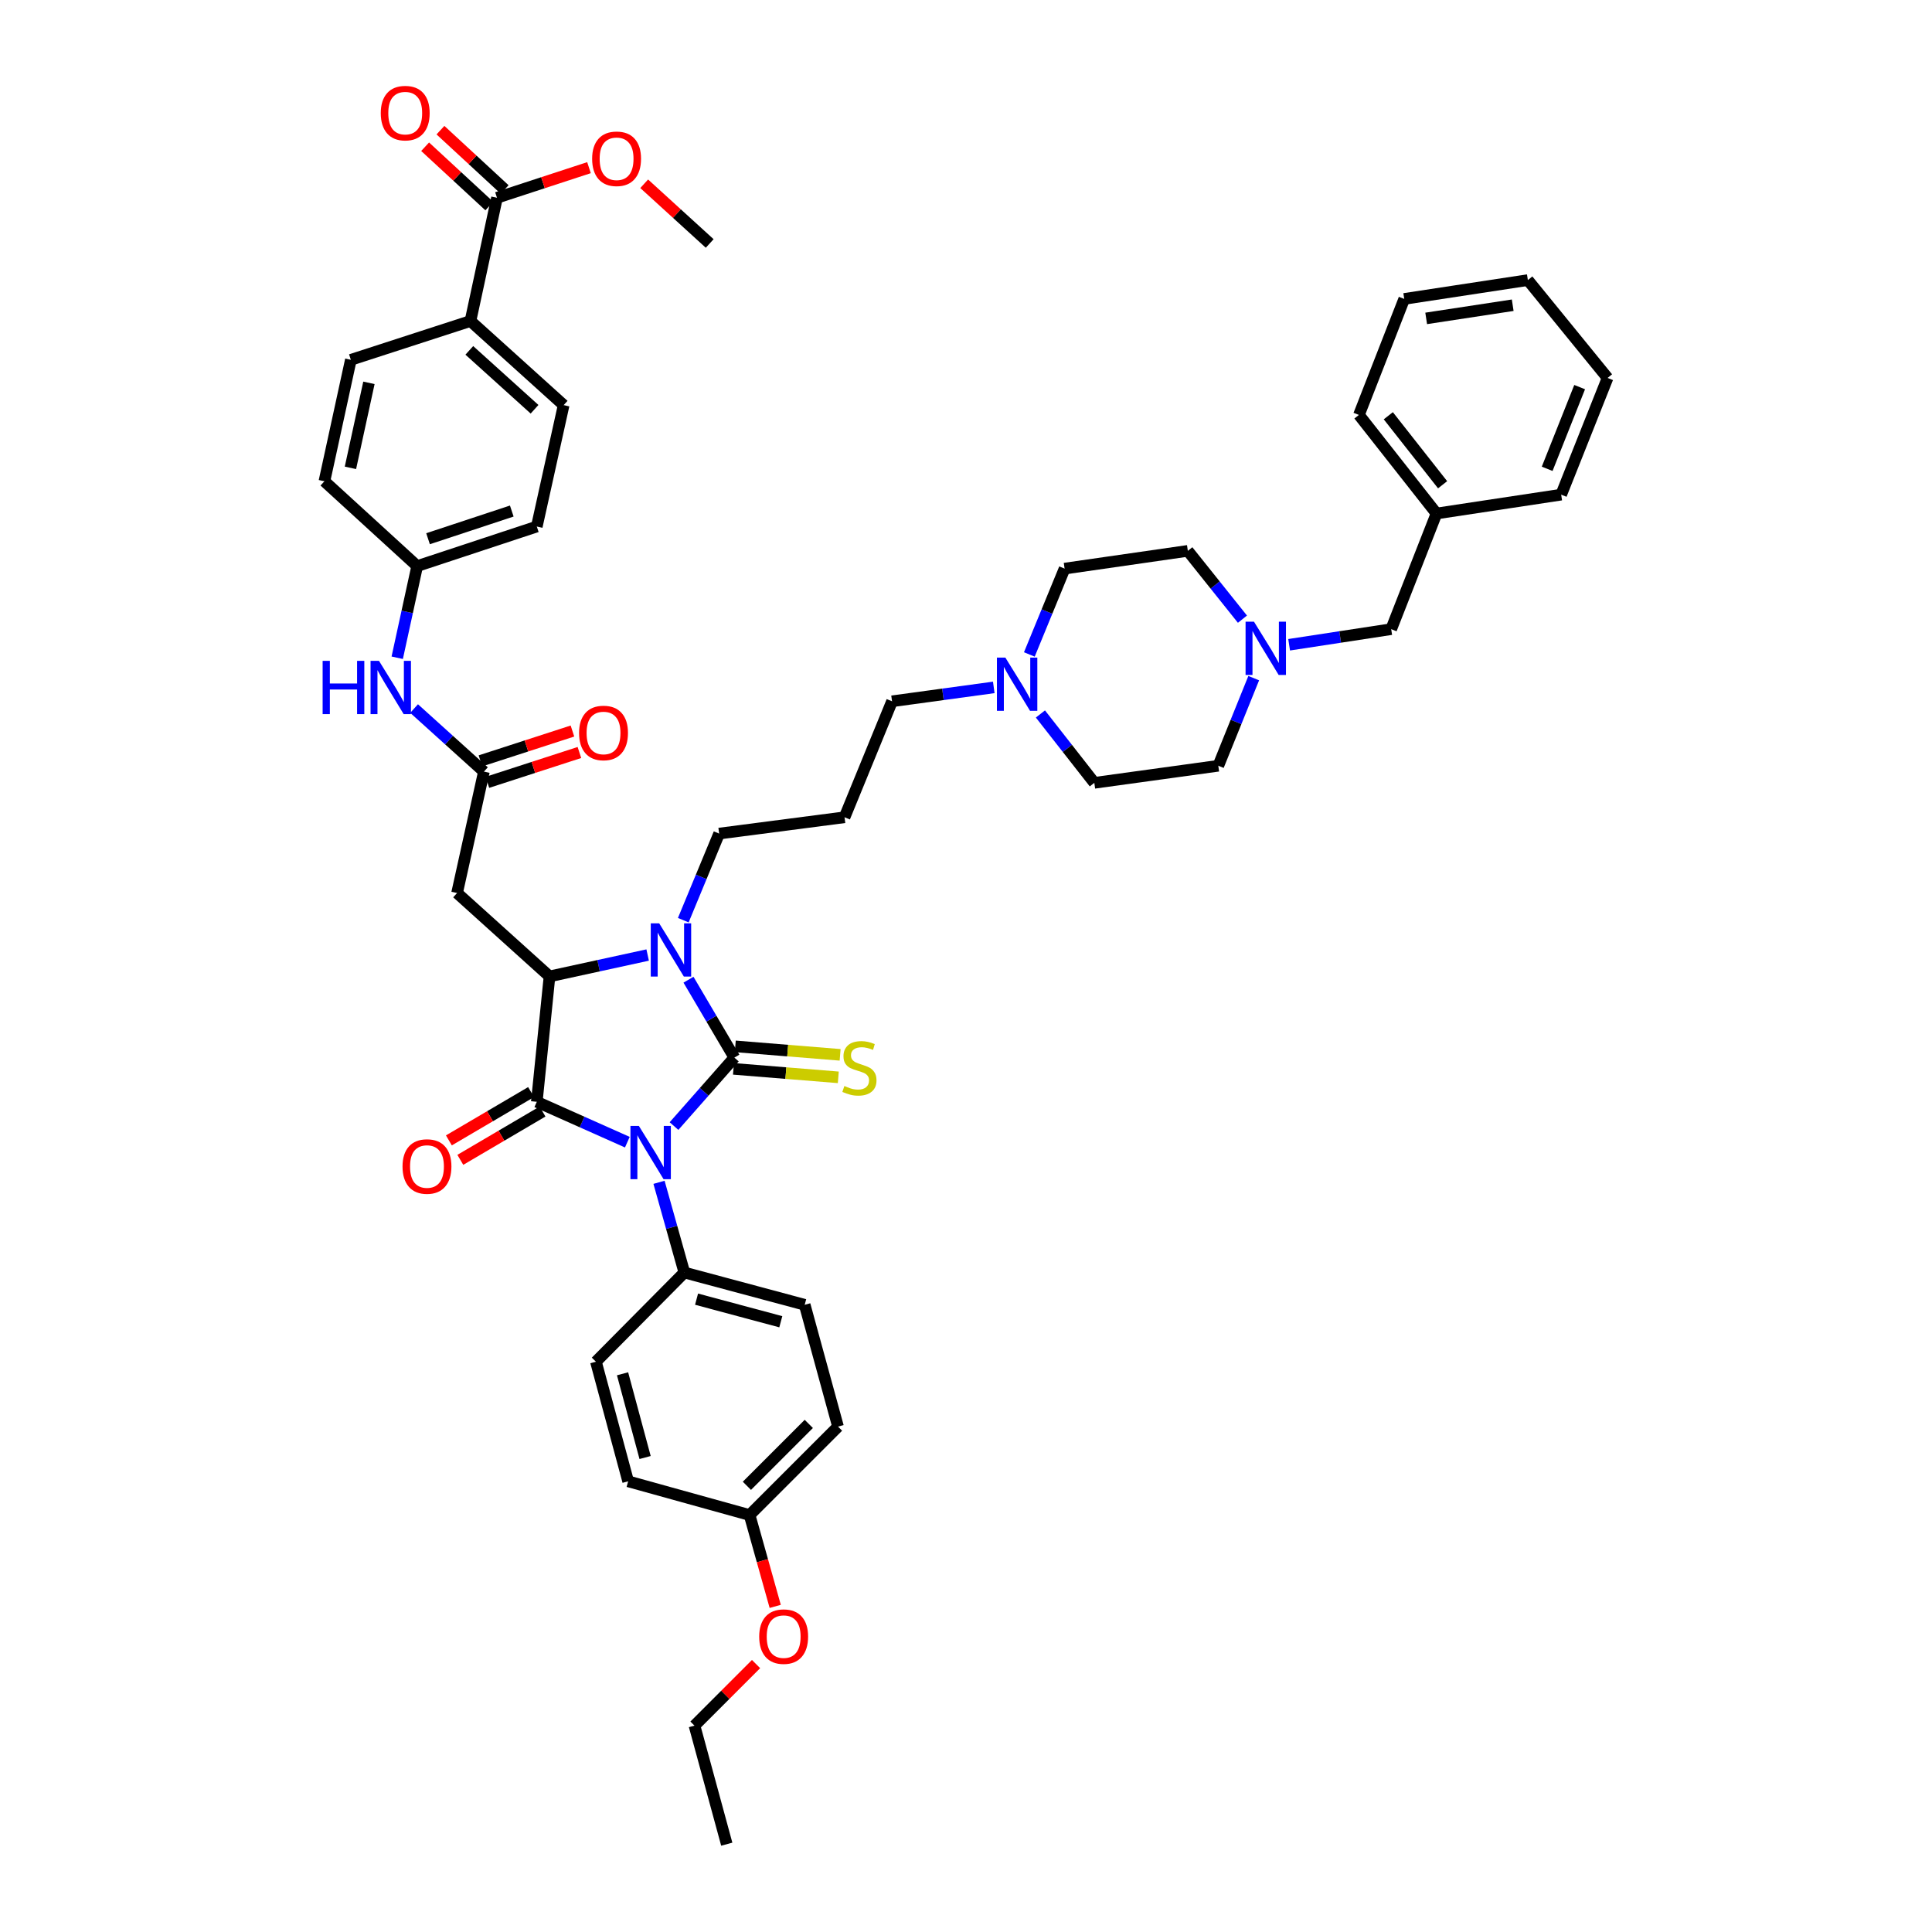 <?xml version='1.0' encoding='iso-8859-1'?>
<svg version='1.1' baseProfile='full'
              xmlns='http://www.w3.org/2000/svg'
                      xmlns:rdkit='http://www.rdkit.org/xml'
                      xmlns:xlink='http://www.w3.org/1999/xlink'
                  xml:space='preserve'
width='1000px' height='1000px' viewBox='0 0 1000 1000'>
<!-- END OF HEADER -->
<rect style='opacity:1.0;fill:#FFFFFF;stroke:none' width='1000' height='1000' x='0' y='0'> </rect>
<path class='bond-0' d='M 348.868,582.851 L 364.49,565.133' style='fill:none;fill-rule:evenodd;stroke:#0000FF;stroke-width:6px;stroke-linecap:butt;stroke-linejoin:miter;stroke-opacity:1' />
<path class='bond-0' d='M 364.49,565.133 L 380.111,547.416' style='fill:none;fill-rule:evenodd;stroke:#000000;stroke-width:6px;stroke-linecap:butt;stroke-linejoin:miter;stroke-opacity:1' />
<path class='bond-1' d='M 324.709,591.187 L 301.278,580.742' style='fill:none;fill-rule:evenodd;stroke:#0000FF;stroke-width:6px;stroke-linecap:butt;stroke-linejoin:miter;stroke-opacity:1' />
<path class='bond-1' d='M 301.278,580.742 L 277.847,570.297' style='fill:none;fill-rule:evenodd;stroke:#000000;stroke-width:6px;stroke-linecap:butt;stroke-linejoin:miter;stroke-opacity:1' />
<path class='bond-6' d='M 341.101,611.961 L 347.66,635.308' style='fill:none;fill-rule:evenodd;stroke:#0000FF;stroke-width:6px;stroke-linecap:butt;stroke-linejoin:miter;stroke-opacity:1' />
<path class='bond-6' d='M 347.66,635.308 L 354.219,658.655' style='fill:none;fill-rule:evenodd;stroke:#000000;stroke-width:6px;stroke-linecap:butt;stroke-linejoin:miter;stroke-opacity:1' />
<path class='bond-2' d='M 380.111,547.416 L 368.235,527.254' style='fill:none;fill-rule:evenodd;stroke:#000000;stroke-width:6px;stroke-linecap:butt;stroke-linejoin:miter;stroke-opacity:1' />
<path class='bond-2' d='M 368.235,527.254 L 356.359,507.093' style='fill:none;fill-rule:evenodd;stroke:#0000FF;stroke-width:6px;stroke-linecap:butt;stroke-linejoin:miter;stroke-opacity:1' />
<path class='bond-7' d='M 379.64,553.237 L 406.771,555.433' style='fill:none;fill-rule:evenodd;stroke:#000000;stroke-width:6px;stroke-linecap:butt;stroke-linejoin:miter;stroke-opacity:1' />
<path class='bond-7' d='M 406.771,555.433 L 433.902,557.628' style='fill:none;fill-rule:evenodd;stroke:#CCCC00;stroke-width:6px;stroke-linecap:butt;stroke-linejoin:miter;stroke-opacity:1' />
<path class='bond-7' d='M 380.582,541.595 L 407.713,543.79' style='fill:none;fill-rule:evenodd;stroke:#000000;stroke-width:6px;stroke-linecap:butt;stroke-linejoin:miter;stroke-opacity:1' />
<path class='bond-7' d='M 407.713,543.79 L 434.844,545.985' style='fill:none;fill-rule:evenodd;stroke:#CCCC00;stroke-width:6px;stroke-linecap:butt;stroke-linejoin:miter;stroke-opacity:1' />
<path class='bond-3' d='M 277.847,570.297 L 284.427,505.385' style='fill:none;fill-rule:evenodd;stroke:#000000;stroke-width:6px;stroke-linecap:butt;stroke-linejoin:miter;stroke-opacity:1' />
<path class='bond-11' d='M 274.888,565.262 L 253.616,577.763' style='fill:none;fill-rule:evenodd;stroke:#000000;stroke-width:6px;stroke-linecap:butt;stroke-linejoin:miter;stroke-opacity:1' />
<path class='bond-11' d='M 253.616,577.763 L 232.344,590.263' style='fill:none;fill-rule:evenodd;stroke:#FF0000;stroke-width:6px;stroke-linecap:butt;stroke-linejoin:miter;stroke-opacity:1' />
<path class='bond-11' d='M 280.806,575.332 L 259.534,587.833' style='fill:none;fill-rule:evenodd;stroke:#000000;stroke-width:6px;stroke-linecap:butt;stroke-linejoin:miter;stroke-opacity:1' />
<path class='bond-11' d='M 259.534,587.833 L 238.262,600.334' style='fill:none;fill-rule:evenodd;stroke:#FF0000;stroke-width:6px;stroke-linecap:butt;stroke-linejoin:miter;stroke-opacity:1' />
<path class='bond-16' d='M 353.67,476.28 L 362.948,453.87' style='fill:none;fill-rule:evenodd;stroke:#0000FF;stroke-width:6px;stroke-linecap:butt;stroke-linejoin:miter;stroke-opacity:1' />
<path class='bond-16' d='M 362.948,453.87 L 372.227,431.46' style='fill:none;fill-rule:evenodd;stroke:#000000;stroke-width:6px;stroke-linecap:butt;stroke-linejoin:miter;stroke-opacity:1' />
<path class='bond-45' d='M 335.226,494.32 L 309.826,499.853' style='fill:none;fill-rule:evenodd;stroke:#0000FF;stroke-width:6px;stroke-linecap:butt;stroke-linejoin:miter;stroke-opacity:1' />
<path class='bond-45' d='M 309.826,499.853 L 284.427,505.385' style='fill:none;fill-rule:evenodd;stroke:#000000;stroke-width:6px;stroke-linecap:butt;stroke-linejoin:miter;stroke-opacity:1' />
<path class='bond-4' d='M 284.427,505.385 L 236.582,462.225' style='fill:none;fill-rule:evenodd;stroke:#000000;stroke-width:6px;stroke-linecap:butt;stroke-linejoin:miter;stroke-opacity:1' />
<path class='bond-5' d='M 236.582,462.225 L 250.475,399.383' style='fill:none;fill-rule:evenodd;stroke:#000000;stroke-width:6px;stroke-linecap:butt;stroke-linejoin:miter;stroke-opacity:1' />
<path class='bond-12' d='M 250.475,399.383 L 232.404,383.065' style='fill:none;fill-rule:evenodd;stroke:#000000;stroke-width:6px;stroke-linecap:butt;stroke-linejoin:miter;stroke-opacity:1' />
<path class='bond-12' d='M 232.404,383.065 L 214.332,366.747' style='fill:none;fill-rule:evenodd;stroke:#0000FF;stroke-width:6px;stroke-linecap:butt;stroke-linejoin:miter;stroke-opacity:1' />
<path class='bond-14' d='M 252.277,404.939 L 276.09,397.216' style='fill:none;fill-rule:evenodd;stroke:#000000;stroke-width:6px;stroke-linecap:butt;stroke-linejoin:miter;stroke-opacity:1' />
<path class='bond-14' d='M 276.09,397.216 L 299.903,389.492' style='fill:none;fill-rule:evenodd;stroke:#FF0000;stroke-width:6px;stroke-linecap:butt;stroke-linejoin:miter;stroke-opacity:1' />
<path class='bond-14' d='M 248.673,393.828 L 272.487,386.105' style='fill:none;fill-rule:evenodd;stroke:#000000;stroke-width:6px;stroke-linecap:butt;stroke-linejoin:miter;stroke-opacity:1' />
<path class='bond-14' d='M 272.487,386.105 L 296.3,378.382' style='fill:none;fill-rule:evenodd;stroke:#FF0000;stroke-width:6px;stroke-linecap:butt;stroke-linejoin:miter;stroke-opacity:1' />
<path class='bond-17' d='M 354.219,658.655 L 416.509,675.358' style='fill:none;fill-rule:evenodd;stroke:#000000;stroke-width:6px;stroke-linecap:butt;stroke-linejoin:miter;stroke-opacity:1' />
<path class='bond-17' d='M 360.537,672.442 L 404.14,684.135' style='fill:none;fill-rule:evenodd;stroke:#000000;stroke-width:6px;stroke-linecap:butt;stroke-linejoin:miter;stroke-opacity:1' />
<path class='bond-18' d='M 354.219,658.655 L 308.45,704.819' style='fill:none;fill-rule:evenodd;stroke:#000000;stroke-width:6px;stroke-linecap:butt;stroke-linejoin:miter;stroke-opacity:1' />
<path class='bond-8' d='M 257.237,102.363 L 243.512,166.153' style='fill:none;fill-rule:evenodd;stroke:#000000;stroke-width:6px;stroke-linecap:butt;stroke-linejoin:miter;stroke-opacity:1' />
<path class='bond-15' d='M 261.201,98.074 L 244.589,82.722' style='fill:none;fill-rule:evenodd;stroke:#000000;stroke-width:6px;stroke-linecap:butt;stroke-linejoin:miter;stroke-opacity:1' />
<path class='bond-15' d='M 244.589,82.722 L 227.977,67.37' style='fill:none;fill-rule:evenodd;stroke:#FF0000;stroke-width:6px;stroke-linecap:butt;stroke-linejoin:miter;stroke-opacity:1' />
<path class='bond-15' d='M 253.273,106.653 L 236.661,91.3' style='fill:none;fill-rule:evenodd;stroke:#000000;stroke-width:6px;stroke-linecap:butt;stroke-linejoin:miter;stroke-opacity:1' />
<path class='bond-15' d='M 236.661,91.3 L 220.049,75.948' style='fill:none;fill-rule:evenodd;stroke:#FF0000;stroke-width:6px;stroke-linecap:butt;stroke-linejoin:miter;stroke-opacity:1' />
<path class='bond-28' d='M 257.237,102.363 L 281.049,94.571' style='fill:none;fill-rule:evenodd;stroke:#000000;stroke-width:6px;stroke-linecap:butt;stroke-linejoin:miter;stroke-opacity:1' />
<path class='bond-28' d='M 281.049,94.571 L 304.862,86.778' style='fill:none;fill-rule:evenodd;stroke:#FF0000;stroke-width:6px;stroke-linecap:butt;stroke-linejoin:miter;stroke-opacity:1' />
<path class='bond-9' d='M 648.924,351.003 L 639.757,373.681' style='fill:none;fill-rule:evenodd;stroke:#0000FF;stroke-width:6px;stroke-linecap:butt;stroke-linejoin:miter;stroke-opacity:1' />
<path class='bond-9' d='M 639.757,373.681 L 630.59,396.359' style='fill:none;fill-rule:evenodd;stroke:#000000;stroke-width:6px;stroke-linecap:butt;stroke-linejoin:miter;stroke-opacity:1' />
<path class='bond-19' d='M 667.254,333.731 L 693.669,329.692' style='fill:none;fill-rule:evenodd;stroke:#0000FF;stroke-width:6px;stroke-linecap:butt;stroke-linejoin:miter;stroke-opacity:1' />
<path class='bond-19' d='M 693.669,329.692 L 720.083,325.652' style='fill:none;fill-rule:evenodd;stroke:#000000;stroke-width:6px;stroke-linecap:butt;stroke-linejoin:miter;stroke-opacity:1' />
<path class='bond-48' d='M 643.089,320.483 L 628.955,302.801' style='fill:none;fill-rule:evenodd;stroke:#0000FF;stroke-width:6px;stroke-linecap:butt;stroke-linejoin:miter;stroke-opacity:1' />
<path class='bond-48' d='M 628.955,302.801 L 614.821,285.12' style='fill:none;fill-rule:evenodd;stroke:#000000;stroke-width:6px;stroke-linecap:butt;stroke-linejoin:miter;stroke-opacity:1' />
<path class='bond-10' d='M 514.375,355.797 L 488.048,359.391' style='fill:none;fill-rule:evenodd;stroke:#0000FF;stroke-width:6px;stroke-linecap:butt;stroke-linejoin:miter;stroke-opacity:1' />
<path class='bond-10' d='M 488.048,359.391 L 461.72,362.985' style='fill:none;fill-rule:evenodd;stroke:#000000;stroke-width:6px;stroke-linecap:butt;stroke-linejoin:miter;stroke-opacity:1' />
<path class='bond-25' d='M 532.786,338.746 L 541.909,316.528' style='fill:none;fill-rule:evenodd;stroke:#0000FF;stroke-width:6px;stroke-linecap:butt;stroke-linejoin:miter;stroke-opacity:1' />
<path class='bond-25' d='M 541.909,316.528 L 551.032,294.309' style='fill:none;fill-rule:evenodd;stroke:#000000;stroke-width:6px;stroke-linecap:butt;stroke-linejoin:miter;stroke-opacity:1' />
<path class='bond-26' d='M 538.521,369.55 L 552.472,387.374' style='fill:none;fill-rule:evenodd;stroke:#0000FF;stroke-width:6px;stroke-linecap:butt;stroke-linejoin:miter;stroke-opacity:1' />
<path class='bond-26' d='M 552.472,387.374 L 566.424,405.198' style='fill:none;fill-rule:evenodd;stroke:#000000;stroke-width:6px;stroke-linecap:butt;stroke-linejoin:miter;stroke-opacity:1' />
<path class='bond-22' d='M 205.604,340.449 L 210.768,316.727' style='fill:none;fill-rule:evenodd;stroke:#0000FF;stroke-width:6px;stroke-linecap:butt;stroke-linejoin:miter;stroke-opacity:1' />
<path class='bond-22' d='M 210.768,316.727 L 215.933,293.005' style='fill:none;fill-rule:evenodd;stroke:#000000;stroke-width:6px;stroke-linecap:butt;stroke-linejoin:miter;stroke-opacity:1' />
<path class='bond-13' d='M 243.512,166.153 L 291.747,209.696' style='fill:none;fill-rule:evenodd;stroke:#000000;stroke-width:6px;stroke-linecap:butt;stroke-linejoin:miter;stroke-opacity:1' />
<path class='bond-13' d='M 242.92,181.355 L 276.685,211.835' style='fill:none;fill-rule:evenodd;stroke:#000000;stroke-width:6px;stroke-linecap:butt;stroke-linejoin:miter;stroke-opacity:1' />
<path class='bond-47' d='M 243.512,166.153 L 181.598,186.244' style='fill:none;fill-rule:evenodd;stroke:#000000;stroke-width:6px;stroke-linecap:butt;stroke-linejoin:miter;stroke-opacity:1' />
<path class='bond-27' d='M 372.227,431.46 L 437.132,423.017' style='fill:none;fill-rule:evenodd;stroke:#000000;stroke-width:6px;stroke-linecap:butt;stroke-linejoin:miter;stroke-opacity:1' />
<path class='bond-32' d='M 416.509,675.358 L 433.758,738.408' style='fill:none;fill-rule:evenodd;stroke:#000000;stroke-width:6px;stroke-linecap:butt;stroke-linejoin:miter;stroke-opacity:1' />
<path class='bond-33' d='M 308.45,704.819 L 325.128,766.733' style='fill:none;fill-rule:evenodd;stroke:#000000;stroke-width:6px;stroke-linecap:butt;stroke-linejoin:miter;stroke-opacity:1' />
<path class='bond-33' d='M 322.23,711.068 L 333.905,754.408' style='fill:none;fill-rule:evenodd;stroke:#000000;stroke-width:6px;stroke-linecap:butt;stroke-linejoin:miter;stroke-opacity:1' />
<path class='bond-35' d='M 720.083,325.652 L 743.535,265.789' style='fill:none;fill-rule:evenodd;stroke:#000000;stroke-width:6px;stroke-linecap:butt;stroke-linejoin:miter;stroke-opacity:1' />
<path class='bond-20' d='M 181.598,186.244 L 167.919,249.098' style='fill:none;fill-rule:evenodd;stroke:#000000;stroke-width:6px;stroke-linecap:butt;stroke-linejoin:miter;stroke-opacity:1' />
<path class='bond-20' d='M 190.96,198.156 L 181.384,242.154' style='fill:none;fill-rule:evenodd;stroke:#000000;stroke-width:6px;stroke-linecap:butt;stroke-linejoin:miter;stroke-opacity:1' />
<path class='bond-21' d='M 291.747,209.696 L 277.847,272.538' style='fill:none;fill-rule:evenodd;stroke:#000000;stroke-width:6px;stroke-linecap:butt;stroke-linejoin:miter;stroke-opacity:1' />
<path class='bond-30' d='M 215.933,293.005 L 167.919,249.098' style='fill:none;fill-rule:evenodd;stroke:#000000;stroke-width:6px;stroke-linecap:butt;stroke-linejoin:miter;stroke-opacity:1' />
<path class='bond-31' d='M 215.933,293.005 L 277.847,272.538' style='fill:none;fill-rule:evenodd;stroke:#000000;stroke-width:6px;stroke-linecap:butt;stroke-linejoin:miter;stroke-opacity:1' />
<path class='bond-31' d='M 221.554,278.844 L 264.894,264.517' style='fill:none;fill-rule:evenodd;stroke:#000000;stroke-width:6px;stroke-linecap:butt;stroke-linejoin:miter;stroke-opacity:1' />
<path class='bond-23' d='M 614.821,285.12 L 551.032,294.309' style='fill:none;fill-rule:evenodd;stroke:#000000;stroke-width:6px;stroke-linecap:butt;stroke-linejoin:miter;stroke-opacity:1' />
<path class='bond-24' d='M 630.59,396.359 L 566.424,405.198' style='fill:none;fill-rule:evenodd;stroke:#000000;stroke-width:6px;stroke-linecap:butt;stroke-linejoin:miter;stroke-opacity:1' />
<path class='bond-34' d='M 437.132,423.017 L 461.72,362.985' style='fill:none;fill-rule:evenodd;stroke:#000000;stroke-width:6px;stroke-linecap:butt;stroke-linejoin:miter;stroke-opacity:1' />
<path class='bond-38' d='M 333.429,95.119 L 350.384,110.568' style='fill:none;fill-rule:evenodd;stroke:#FF0000;stroke-width:6px;stroke-linecap:butt;stroke-linejoin:miter;stroke-opacity:1' />
<path class='bond-38' d='M 350.384,110.568 L 367.34,126.017' style='fill:none;fill-rule:evenodd;stroke:#000000;stroke-width:6px;stroke-linecap:butt;stroke-linejoin:miter;stroke-opacity:1' />
<path class='bond-29' d='M 387.989,784.177 L 325.128,766.733' style='fill:none;fill-rule:evenodd;stroke:#000000;stroke-width:6px;stroke-linecap:butt;stroke-linejoin:miter;stroke-opacity:1' />
<path class='bond-36' d='M 387.989,784.177 L 394.621,807.819' style='fill:none;fill-rule:evenodd;stroke:#000000;stroke-width:6px;stroke-linecap:butt;stroke-linejoin:miter;stroke-opacity:1' />
<path class='bond-36' d='M 394.621,807.819 L 401.252,831.461' style='fill:none;fill-rule:evenodd;stroke:#FF0000;stroke-width:6px;stroke-linecap:butt;stroke-linejoin:miter;stroke-opacity:1' />
<path class='bond-46' d='M 387.989,784.177 L 433.758,738.408' style='fill:none;fill-rule:evenodd;stroke:#000000;stroke-width:6px;stroke-linecap:butt;stroke-linejoin:miter;stroke-opacity:1' />
<path class='bond-46' d='M 386.595,769.052 L 418.633,737.014' style='fill:none;fill-rule:evenodd;stroke:#000000;stroke-width:6px;stroke-linecap:butt;stroke-linejoin:miter;stroke-opacity:1' />
<path class='bond-39' d='M 743.535,265.789 L 703.38,214.764' style='fill:none;fill-rule:evenodd;stroke:#000000;stroke-width:6px;stroke-linecap:butt;stroke-linejoin:miter;stroke-opacity:1' />
<path class='bond-39' d='M 746.691,250.911 L 718.582,215.194' style='fill:none;fill-rule:evenodd;stroke:#000000;stroke-width:6px;stroke-linecap:butt;stroke-linejoin:miter;stroke-opacity:1' />
<path class='bond-40' d='M 743.535,265.789 L 808.064,256.029' style='fill:none;fill-rule:evenodd;stroke:#000000;stroke-width:6px;stroke-linecap:butt;stroke-linejoin:miter;stroke-opacity:1' />
<path class='bond-37' d='M 391.334,861.319 L 375.402,877.254' style='fill:none;fill-rule:evenodd;stroke:#FF0000;stroke-width:6px;stroke-linecap:butt;stroke-linejoin:miter;stroke-opacity:1' />
<path class='bond-37' d='M 375.402,877.254 L 359.469,893.19' style='fill:none;fill-rule:evenodd;stroke:#000000;stroke-width:6px;stroke-linecap:butt;stroke-linejoin:miter;stroke-opacity:1' />
<path class='bond-41' d='M 359.469,893.19 L 376.172,954.545' style='fill:none;fill-rule:evenodd;stroke:#000000;stroke-width:6px;stroke-linecap:butt;stroke-linejoin:miter;stroke-opacity:1' />
<path class='bond-43' d='M 703.38,214.764 L 726.832,154.719' style='fill:none;fill-rule:evenodd;stroke:#000000;stroke-width:6px;stroke-linecap:butt;stroke-linejoin:miter;stroke-opacity:1' />
<path class='bond-42' d='M 808.064,256.029 L 832.081,195.627' style='fill:none;fill-rule:evenodd;stroke:#000000;stroke-width:6px;stroke-linecap:butt;stroke-linejoin:miter;stroke-opacity:1' />
<path class='bond-42' d='M 800.813,242.653 L 817.625,200.372' style='fill:none;fill-rule:evenodd;stroke:#000000;stroke-width:6px;stroke-linecap:butt;stroke-linejoin:miter;stroke-opacity:1' />
<path class='bond-44' d='M 832.081,195.627 L 790.816,144.972' style='fill:none;fill-rule:evenodd;stroke:#000000;stroke-width:6px;stroke-linecap:butt;stroke-linejoin:miter;stroke-opacity:1' />
<path class='bond-49' d='M 726.832,154.719 L 790.816,144.972' style='fill:none;fill-rule:evenodd;stroke:#000000;stroke-width:6px;stroke-linecap:butt;stroke-linejoin:miter;stroke-opacity:1' />
<path class='bond-49' d='M 738.189,164.804 L 782.977,157.981' style='fill:none;fill-rule:evenodd;stroke:#000000;stroke-width:6px;stroke-linecap:butt;stroke-linejoin:miter;stroke-opacity:1' />
<path  class='atom-0' d='M 330.682 582.782
L 339.715 597.383
Q 340.611 598.824, 342.052 601.433
Q 343.492 604.041, 343.57 604.197
L 343.57 582.782
L 347.23 582.782
L 347.23 610.349
L 343.453 610.349
L 333.758 594.385
Q 332.629 592.516, 331.422 590.375
Q 330.254 588.233, 329.904 587.572
L 329.904 610.349
L 326.322 610.349
L 326.322 582.782
L 330.682 582.782
' fill='#0000FF'/>
<path  class='atom-3' d='M 341.195 477.91
L 350.228 492.51
Q 351.123 493.951, 352.564 496.56
Q 354.005 499.168, 354.083 499.324
L 354.083 477.91
L 357.743 477.91
L 357.743 505.476
L 353.966 505.476
L 344.271 489.512
Q 343.142 487.644, 341.935 485.502
Q 340.767 483.361, 340.416 482.699
L 340.416 505.476
L 336.834 505.476
L 336.834 477.91
L 341.195 477.91
' fill='#0000FF'/>
<path  class='atom-8' d='M 437.048 562.114
Q 437.359 562.231, 438.644 562.776
Q 439.929 563.321, 441.331 563.672
Q 442.771 563.983, 444.173 563.983
Q 446.782 563.983, 448.3 562.737
Q 449.819 561.452, 449.819 559.233
Q 449.819 557.714, 449.04 556.78
Q 448.3 555.846, 447.132 555.339
Q 445.964 554.833, 444.017 554.249
Q 441.564 553.509, 440.085 552.809
Q 438.644 552.108, 437.593 550.628
Q 436.581 549.149, 436.581 546.657
Q 436.581 543.192, 438.917 541.05
Q 441.292 538.909, 445.964 538.909
Q 449.157 538.909, 452.778 540.427
L 451.882 543.425
Q 448.573 542.062, 446.081 542.062
Q 443.394 542.062, 441.915 543.192
Q 440.435 544.282, 440.474 546.19
Q 440.474 547.669, 441.214 548.565
Q 441.993 549.46, 443.083 549.966
Q 444.212 550.472, 446.081 551.057
Q 448.573 551.835, 450.052 552.614
Q 451.532 553.393, 452.583 554.989
Q 453.673 556.546, 453.673 559.233
Q 453.673 563.049, 451.103 565.112
Q 448.573 567.137, 444.329 567.137
Q 441.876 567.137, 440.007 566.592
Q 438.177 566.086, 435.996 565.19
L 437.048 562.114
' fill='#CCCC00'/>
<path  class='atom-10' d='M 649.065 321.798
L 658.098 336.398
Q 658.993 337.839, 660.434 340.448
Q 661.874 343.056, 661.952 343.212
L 661.952 321.798
L 665.612 321.798
L 665.612 349.364
L 661.836 349.364
L 652.141 333.4
Q 651.011 331.531, 649.804 329.39
Q 648.636 327.249, 648.286 326.587
L 648.286 349.364
L 644.704 349.364
L 644.704 321.798
L 649.065 321.798
' fill='#0000FF'/>
<path  class='atom-11' d='M 520.37 340.363
L 529.403 354.964
Q 530.298 356.405, 531.739 359.013
Q 533.18 361.622, 533.257 361.778
L 533.257 340.363
L 536.917 340.363
L 536.917 367.93
L 533.141 367.93
L 523.446 351.966
Q 522.317 350.097, 521.11 347.956
Q 519.941 345.814, 519.591 345.152
L 519.591 367.93
L 516.009 367.93
L 516.009 340.363
L 520.37 340.363
' fill='#0000FF'/>
<path  class='atom-12' d='M 208.347 603.782
Q 208.347 597.163, 211.617 593.464
Q 214.888 589.765, 221.001 589.765
Q 227.114 589.765, 230.384 593.464
Q 233.655 597.163, 233.655 603.782
Q 233.655 610.479, 230.345 614.294
Q 227.036 618.071, 221.001 618.071
Q 214.927 618.071, 211.617 614.294
Q 208.347 610.518, 208.347 603.782
M 221.001 614.956
Q 225.206 614.956, 227.464 612.153
Q 229.761 609.311, 229.761 603.782
Q 229.761 598.37, 227.464 595.644
Q 225.206 592.88, 221.001 592.88
Q 216.796 592.88, 214.499 595.605
Q 212.24 598.331, 212.24 603.782
Q 212.24 609.349, 214.499 612.153
Q 216.796 614.956, 221.001 614.956
' fill='#FF0000'/>
<path  class='atom-13' d='M 166.997 342.057
L 170.735 342.057
L 170.735 353.777
L 184.83 353.777
L 184.83 342.057
L 188.568 342.057
L 188.568 369.623
L 184.83 369.623
L 184.83 356.891
L 170.735 356.891
L 170.735 369.623
L 166.997 369.623
L 166.997 342.057
' fill='#0000FF'/>
<path  class='atom-13' d='M 196.16 342.057
L 205.193 356.658
Q 206.089 358.098, 207.529 360.707
Q 208.97 363.316, 209.048 363.472
L 209.048 342.057
L 212.708 342.057
L 212.708 369.623
L 208.931 369.623
L 199.236 353.66
Q 198.107 351.791, 196.9 349.649
Q 195.732 347.508, 195.381 346.846
L 195.381 369.623
L 191.799 369.623
L 191.799 342.057
L 196.16 342.057
' fill='#0000FF'/>
<path  class='atom-15' d='M 299.729 379.383
Q 299.729 372.764, 302.999 369.065
Q 306.27 365.366, 312.383 365.366
Q 318.496 365.366, 321.766 369.065
Q 325.037 372.764, 325.037 379.383
Q 325.037 386.08, 321.727 389.896
Q 318.418 393.673, 312.383 393.673
Q 306.309 393.673, 302.999 389.896
Q 299.729 386.119, 299.729 379.383
M 312.383 390.558
Q 316.588 390.558, 318.846 387.754
Q 321.143 384.912, 321.143 379.383
Q 321.143 373.971, 318.846 371.246
Q 316.588 368.481, 312.383 368.481
Q 308.178 368.481, 305.88 371.207
Q 303.622 373.932, 303.622 379.383
Q 303.622 384.951, 305.88 387.754
Q 308.178 390.558, 312.383 390.558
' fill='#FF0000'/>
<path  class='atom-16' d='M 197.088 58.548
Q 197.088 51.929, 200.359 48.23
Q 203.629 44.531, 209.742 44.531
Q 215.855 44.531, 219.126 48.23
Q 222.396 51.929, 222.396 58.548
Q 222.396 65.245, 219.087 69.061
Q 215.777 72.837, 209.742 72.837
Q 203.668 72.837, 200.359 69.061
Q 197.088 65.284, 197.088 58.548
M 209.742 69.722
Q 213.947 69.722, 216.205 66.919
Q 218.503 64.077, 218.503 58.548
Q 218.503 53.136, 216.205 50.41
Q 213.947 47.646, 209.742 47.646
Q 205.537 47.646, 203.24 50.371
Q 200.982 53.097, 200.982 58.548
Q 200.982 64.116, 203.24 66.919
Q 205.537 69.722, 209.742 69.722
' fill='#FF0000'/>
<path  class='atom-29' d='M 306.49 82.182
Q 306.49 75.563, 309.761 71.864
Q 313.032 68.165, 319.144 68.165
Q 325.257 68.165, 328.528 71.864
Q 331.798 75.563, 331.798 82.182
Q 331.798 88.879, 328.489 92.694
Q 325.179 96.471, 319.144 96.471
Q 313.071 96.471, 309.761 92.694
Q 306.49 88.918, 306.49 82.182
M 319.144 93.356
Q 323.349 93.356, 325.608 90.553
Q 327.905 87.711, 327.905 82.182
Q 327.905 76.77, 325.608 74.044
Q 323.349 71.28, 319.144 71.28
Q 314.939 71.28, 312.642 74.005
Q 310.384 76.731, 310.384 82.182
Q 310.384 87.75, 312.642 90.553
Q 314.939 93.356, 319.144 93.356
' fill='#FF0000'/>
<path  class='atom-37' d='M 392.966 847.109
Q 392.966 840.49, 396.237 836.791
Q 399.507 833.093, 405.62 833.093
Q 411.733 833.093, 415.004 836.791
Q 418.274 840.49, 418.274 847.109
Q 418.274 853.806, 414.965 857.622
Q 411.655 861.399, 405.62 861.399
Q 399.546 861.399, 396.237 857.622
Q 392.966 853.845, 392.966 847.109
M 405.62 858.284
Q 409.825 858.284, 412.084 855.48
Q 414.381 852.638, 414.381 847.109
Q 414.381 841.697, 412.084 838.972
Q 409.825 836.207, 405.62 836.207
Q 401.415 836.207, 399.118 838.933
Q 396.86 841.658, 396.86 847.109
Q 396.86 852.677, 399.118 855.48
Q 401.415 858.284, 405.62 858.284
' fill='#FF0000'/>
</svg>
